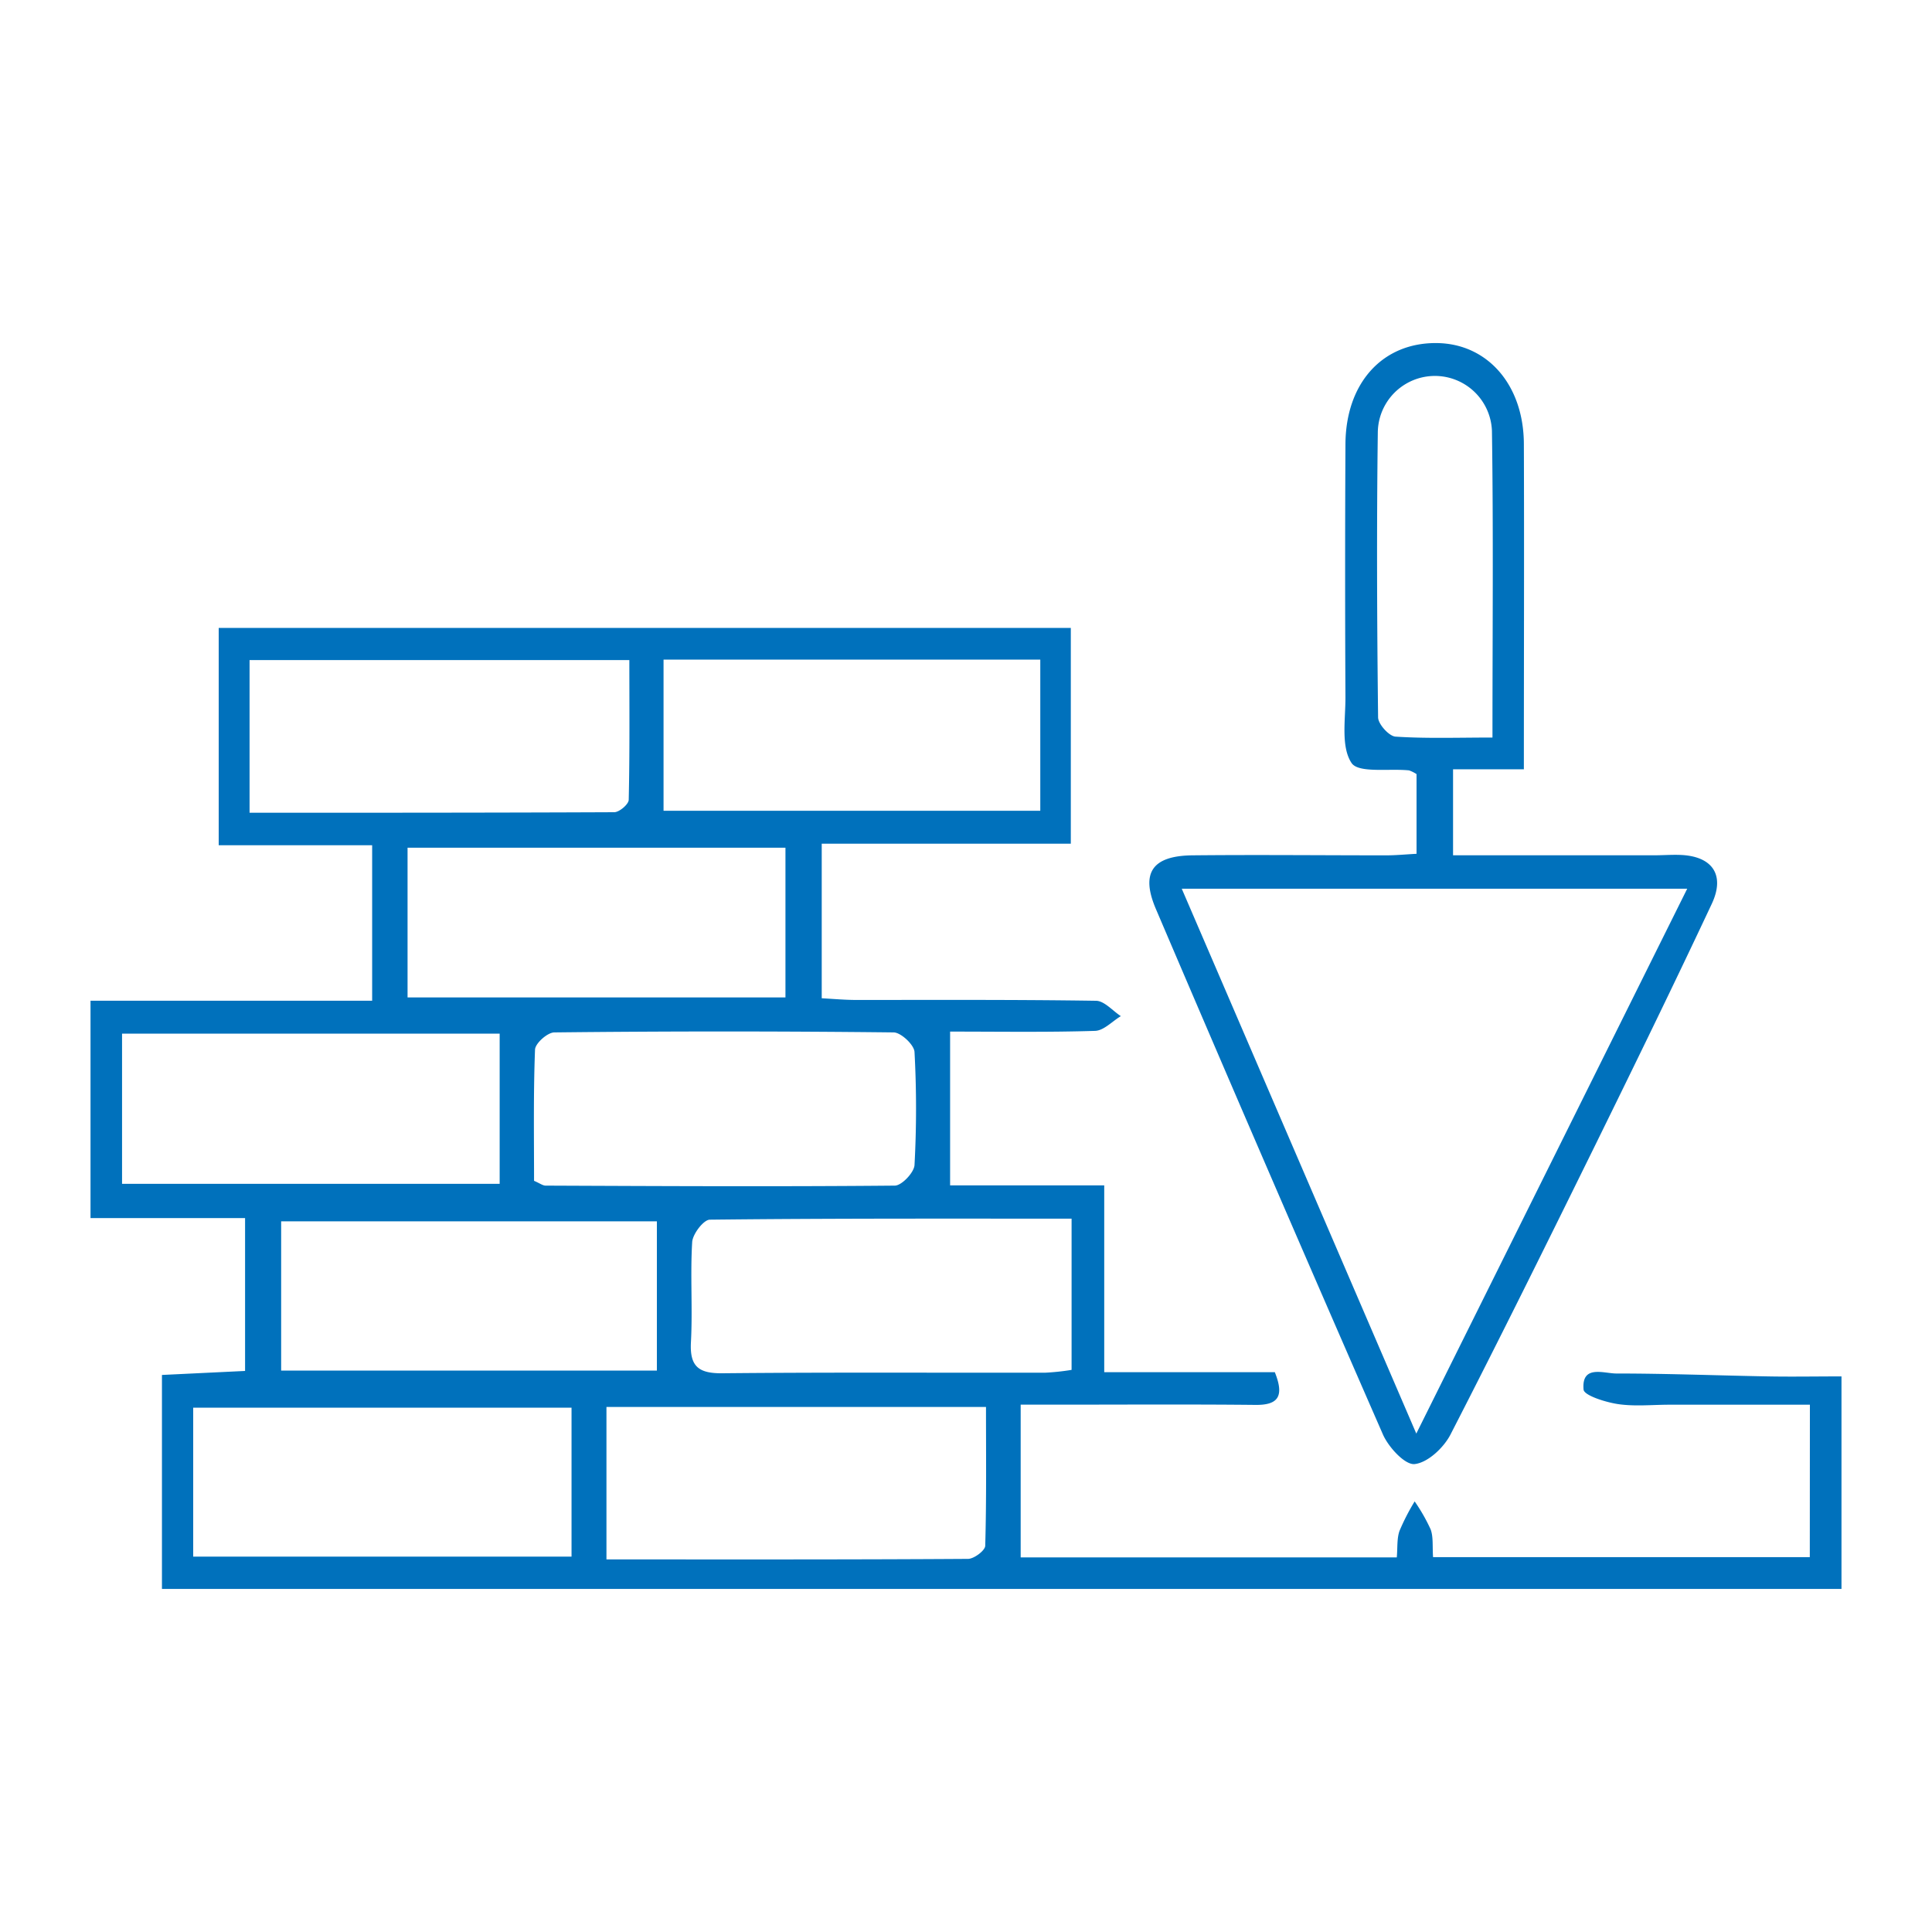 <svg id="Ebene_1" data-name="Ebene 1" xmlns="http://www.w3.org/2000/svg" xmlns:xlink="http://www.w3.org/1999/xlink" viewBox="0 0 400 400"><defs><style>.cls-1{fill:none;}.cls-2{clip-path:url(#clip-path);}.cls-3{fill:#0071bc;}</style><clipPath id="clip-path"><rect class="cls-1" x="18.74" y="71" width="362.53" height="258"/></clipPath></defs><g id="Projekt"><g class="cls-2"><g class="cls-2"><path class="cls-3" d="M374.72,290.83H345.67c-3.57,0-7.21.39-10.7-.13-2.58-.39-7-1.79-7.11-3-.45-5.22,4.17-3.33,6.8-3.33,10.47,0,20.94.41,31.41.6,4.9.09,9.8,0,15.19,0v44H33.53V284.67l17.21-.83V252.19h-32v-45H77.05V175H45.28V130H221.7v44.68H170.13v32c2.41.13,4.78.35,7.15.35,16.54,0,33.08-.08,49.61.17,1.74,0,3.46,2.07,5.17,3.18-1.78,1.06-3.53,3-5.35,3.05-9.8.31-19.61.15-30,.15v31.84h31.91V284.1h35.32c2,5,.7,6.82-4,6.77-13.63-.14-27.26-.05-40.89-.05h-7.73v31.62h77.87c.18-2,0-3.88.56-5.48a45.76,45.76,0,0,1,3.14-6.11,37.31,37.31,0,0,1,3.31,5.79c.58,1.59.34,3.48.5,5.75h78ZM25.27,245.1h78.18V214H25.27Zm59.11-38.59h78.24v-31H84.38Zm41.18,116.35c25.41,0,50.13.05,74.85-.11,1.25,0,3.54-1.73,3.57-2.7.27-9.49.16-19,.16-28.75H125.56ZM51.67,168.27c25.67,0,50.58,0,75.5-.11,1.06,0,3-1.66,3-2.58.22-9.69.13-19.38.13-28.92H51.67ZM40,322.28h78.33V291.45H40Zm70.55-77.81c1.21.51,1.81,1,2.42,1,24.09.1,48.19.22,72.28,0,1.44,0,4-2.71,4.09-4.26a217.63,217.63,0,0,0,0-23.41c-.08-1.48-2.78-4-4.28-4.05q-35.16-.39-70.29,0c-1.42,0-4,2.3-4,3.6-.35,9.1-.2,18.22-.2,27.14M215.38,136.56h-78v31.3h78Zm6.48,115.75c-25.44,0-50.17-.07-74.89.21-1.29,0-3.55,2.95-3.66,4.63-.42,6.89.11,13.83-.26,20.73-.27,5,1.55,6.49,6.5,6.44,22.3-.22,44.61-.08,66.91-.12a49.22,49.22,0,0,0,5.4-.58ZM58.21,283.76H136v-30.9H58.21Z"/><path class="cls-3" d="M315.57,159.27H300.84v17.81h41.58c1.8,0,3.58-.14,5.36-.08,6.68.21,9.46,4.07,6.63,10.12-7.87,16.76-16,33.41-24.15,50-9.85,20-19.73,40-29.95,59.88-1.41,2.74-4.72,5.84-7.43,6.12-2,.21-5.39-3.48-6.56-6.13q-23.73-54.28-47-108.78c-3.19-7.46-.78-11,7.44-11.12,13.4-.14,26.8,0,40.21,0,2,0,3.94-.19,6.31-.32v-16.5a7.23,7.23,0,0,0-1.55-.77c-4.14-.43-10.5.63-11.92-1.55-2.21-3.36-1.24-8.93-1.25-13.57q-.13-26.11,0-52.25c0-12.84,7.7-21.27,19-21.1,10.46.16,17.9,8.7,17.94,20.89.08,22.07,0,44.14,0,67.38M244.67,184c16.3,37.84,32.09,74.56,48.56,112.81L349.32,184ZM309,152.66c0-22,.2-42.73-.11-63.47a11.82,11.82,0,0,0-23.63.32c-.25,19.66-.17,39.32.06,59,0,1.4,2.25,3.89,3.59,4,6.4.42,12.84.19,20.08.19"/></g></g></g></svg>
